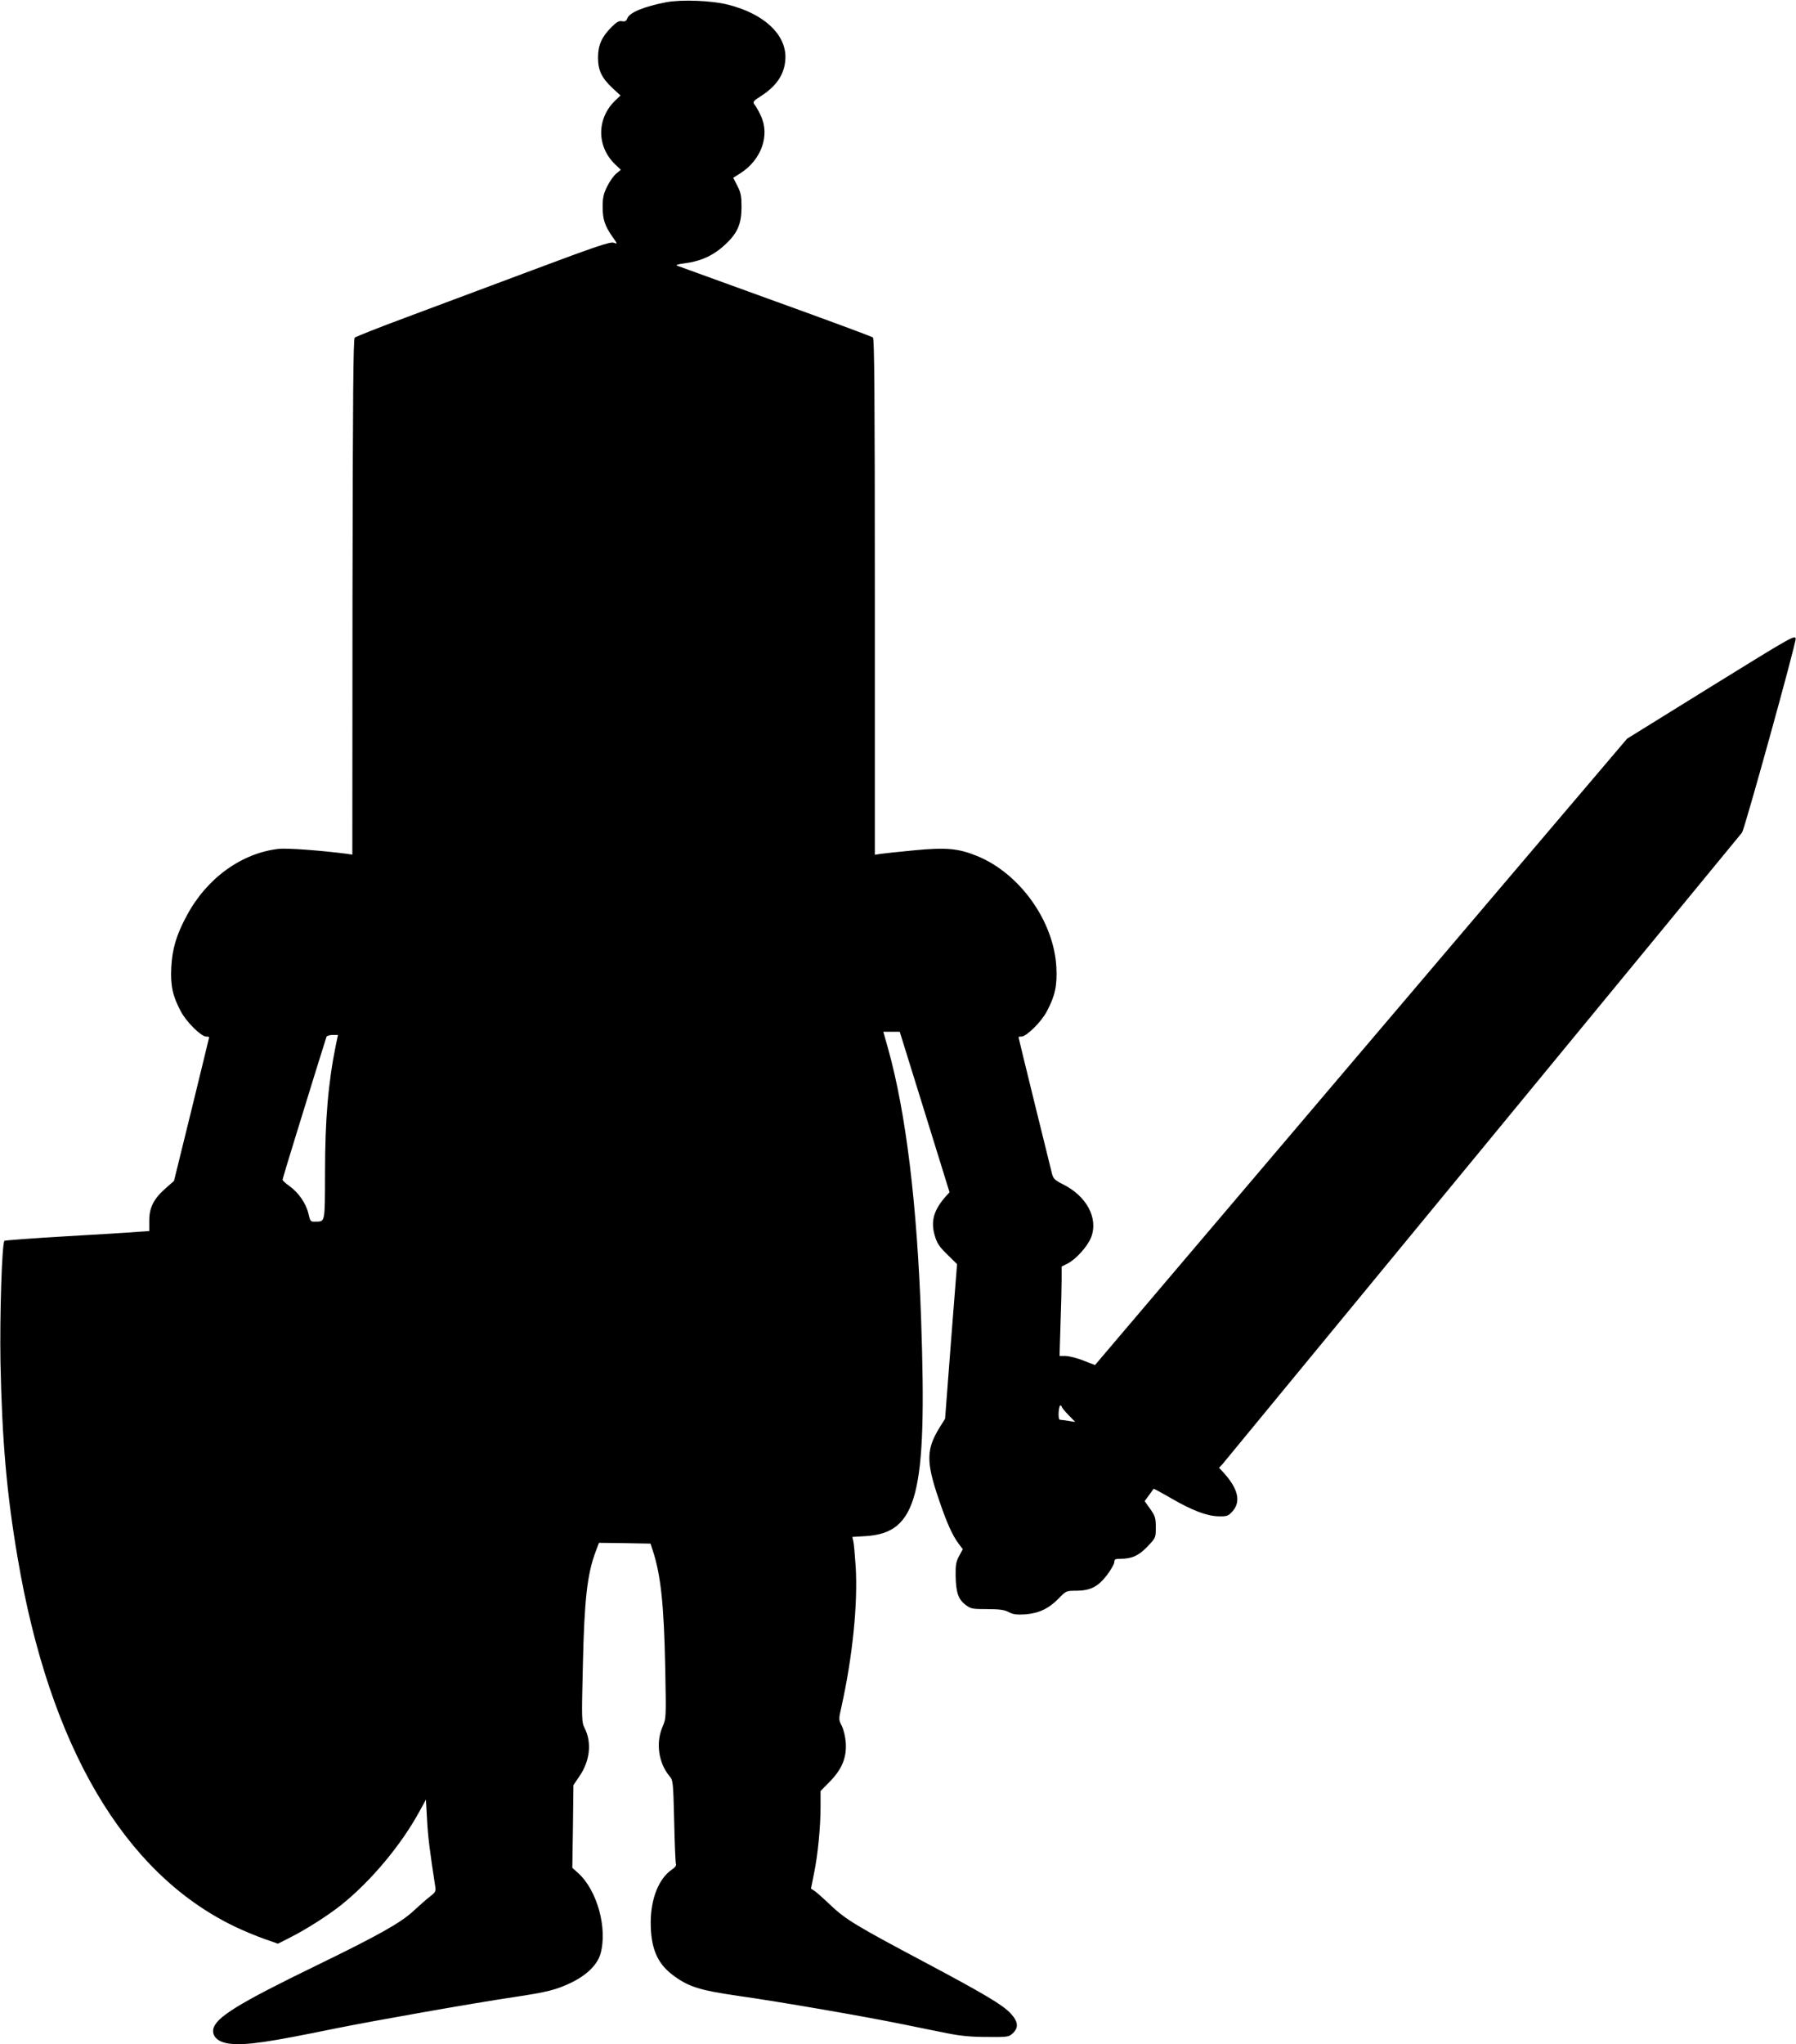  <svg version="1.0" xmlns="http://www.w3.org/2000/svg"
 width="1125pt" height="1280pt" viewBox="0 0 1125 1280"
 preserveAspectRatio="xMidYMid meet"><g transform="translate(0,1280) scale(0.1,-0.1)"
fill="#000000" stroke="none">
<path d="M4173 12786 c-139 -27 -229 -64 -243 -100 -7 -18 -14 -22 -33 -19
-19 4 -34 -4 -66 -36 -62 -62 -85 -114 -85 -191 0 -80 22 -127 91 -192 l50
-46 -35 -33 c-115 -113 -115 -286 1 -398 l36 -34 -29 -24 c-16 -13 -42 -50
-57 -81 -23 -46 -28 -71 -28 -127 0 -78 13 -118 61 -187 33 -46 33 -47 9 -38
-21 8 -105 -20 -503 -169 -262 -98 -619 -231 -792 -296 -173 -64 -321 -123
-328 -129 -9 -9 -12 -347 -14 -1624 l-1 -1613 -41 6 c-157 20 -370 36 -420 30
-232 -26 -450 -183 -575 -416 -66 -122 -92 -209 -98 -325 -6 -114 8 -180 60
-277 33 -64 127 -157 158 -157 10 0 19 -2 19 -5 0 -2 -50 -206 -110 -452
l-110 -447 -50 -44 c-76 -66 -105 -122 -105 -203 l0 -67 -75 -5 c-41 -4 -244
-16 -450 -28 -206 -12 -378 -25 -382 -28 -16 -14 -30 -467 -25 -761 10 -491
39 -824 108 -1227 200 -1178 666 -1970 1354 -2303 55 -27 140 -62 188 -79 l88
-31 77 39 c104 53 234 136 320 204 186 149 376 376 491 588 l39 71 7 -124 c5
-103 18 -205 52 -424 4 -26 -1 -34 -34 -59 -21 -16 -67 -57 -103 -90 -78 -73
-216 -151 -607 -341 -492 -239 -634 -327 -647 -400 -8 -49 35 -84 111 -91 103
-9 233 10 653 96 221 45 859 158 1115 196 215 32 272 47 365 92 96 47 161 111
181 178 46 160 -20 399 -139 507 l-37 33 4 259 3 259 38 56 c65 95 78 209 33
299 -20 41 -20 51 -12 389 9 416 27 578 81 720 l20 53 161 -2 162 -3 13 -40
c51 -154 71 -339 79 -737 6 -315 6 -317 -17 -370 -43 -100 -25 -226 43 -308
23 -27 24 -33 30 -281 3 -140 8 -261 11 -269 4 -10 -5 -22 -24 -35 -82 -55
-133 -180 -134 -330 0 -159 39 -255 134 -328 100 -76 168 -98 410 -133 268
-38 800 -130 1043 -180 95 -19 219 -45 277 -56 75 -15 144 -22 242 -22 131 -1
137 0 162 23 38 36 34 73 -13 124 -50 54 -164 122 -546 325 -424 225 -486 263
-580 351 -44 42 -90 83 -102 91 l-23 15 19 95 c24 115 41 291 41 420 l0 96 59
60 c76 78 105 150 99 244 -3 37 -14 82 -25 104 -20 39 -20 41 -2 120 70 316
103 644 89 878 -5 73 -11 145 -15 159 l-6 26 84 5 c324 21 385 256 347 1353
-25 724 -95 1300 -208 1703 l-29 102 51 0 52 0 156 -502 156 -503 -23 -25
c-76 -86 -96 -156 -70 -245 14 -49 28 -70 78 -119 l62 -61 -38 -484 -37 -484
-35 -56 c-83 -135 -84 -213 -7 -441 51 -151 87 -233 128 -287 l25 -33 -23 -42
c-19 -35 -23 -57 -22 -124 2 -104 16 -147 62 -182 33 -25 42 -27 136 -27 79 0
109 -5 135 -19 27 -14 49 -17 101 -14 86 6 149 36 210 98 48 50 49 50 112 50
88 1 135 24 192 98 25 33 46 70 46 81 0 18 6 21 38 21 72 0 114 19 170 77 52
55 52 55 52 120 0 59 -4 71 -35 115 l-35 49 27 37 c15 20 28 38 29 40 1 2 50
-24 108 -58 137 -79 225 -112 299 -114 54 -1 61 2 88 32 54 61 34 143 -59 244
l-26 28 21 22 c18 21 3235 3929 3255 3955 16 21 339 1187 336 1214 -3 25 -27
11 -530 -300 l-526 -326 -1667 -1961 -1666 -1961 -72 28 c-40 16 -90 28 -111
29 l-39 0 6 197 c4 108 7 234 7 279 l0 84 38 19 c53 27 125 108 147 164 46
121 -29 260 -181 334 -45 23 -56 33 -64 63 -13 50 -210 851 -210 856 0 2 9 4
19 4 31 0 125 93 158 157 52 97 66 163 60 277 -15 288 -229 588 -498 697 -116
47 -193 54 -391 35 -95 -9 -190 -19 -210 -22 l-38 -6 0 1615 c0 1280 -3 1617
-12 1624 -7 6 -283 108 -613 227 -330 120 -607 220 -615 223 -8 4 10 9 40 13
109 13 189 50 262 118 78 72 102 129 103 232 0 73 -4 93 -26 136 l-26 51 43
27 c133 84 188 238 130 361 -13 28 -30 59 -39 69 -13 18 -11 22 42 56 102 66
150 144 151 243 0 145 -137 271 -357 327 -103 27 -293 34 -390 16z m-2069
-6528 c-48 -236 -68 -466 -68 -798 -1 -323 2 -308 -62 -309 -29 -1 -31 2 -42
50 -15 64 -62 132 -118 172 -24 17 -44 35 -44 40 0 4 36 126 81 270 90 293
187 605 194 625 2 6 19 12 38 12 l34 0 -13 -62z m4546 -2265 c0 -5 19 -28 42
-52 l43 -44 -40 6 c-22 4 -46 7 -53 7 -9 0 -12 14 -11 45 2 25 6 45 11 45 4 0
8 -3 8 -7z"/>
</g>
</svg>

